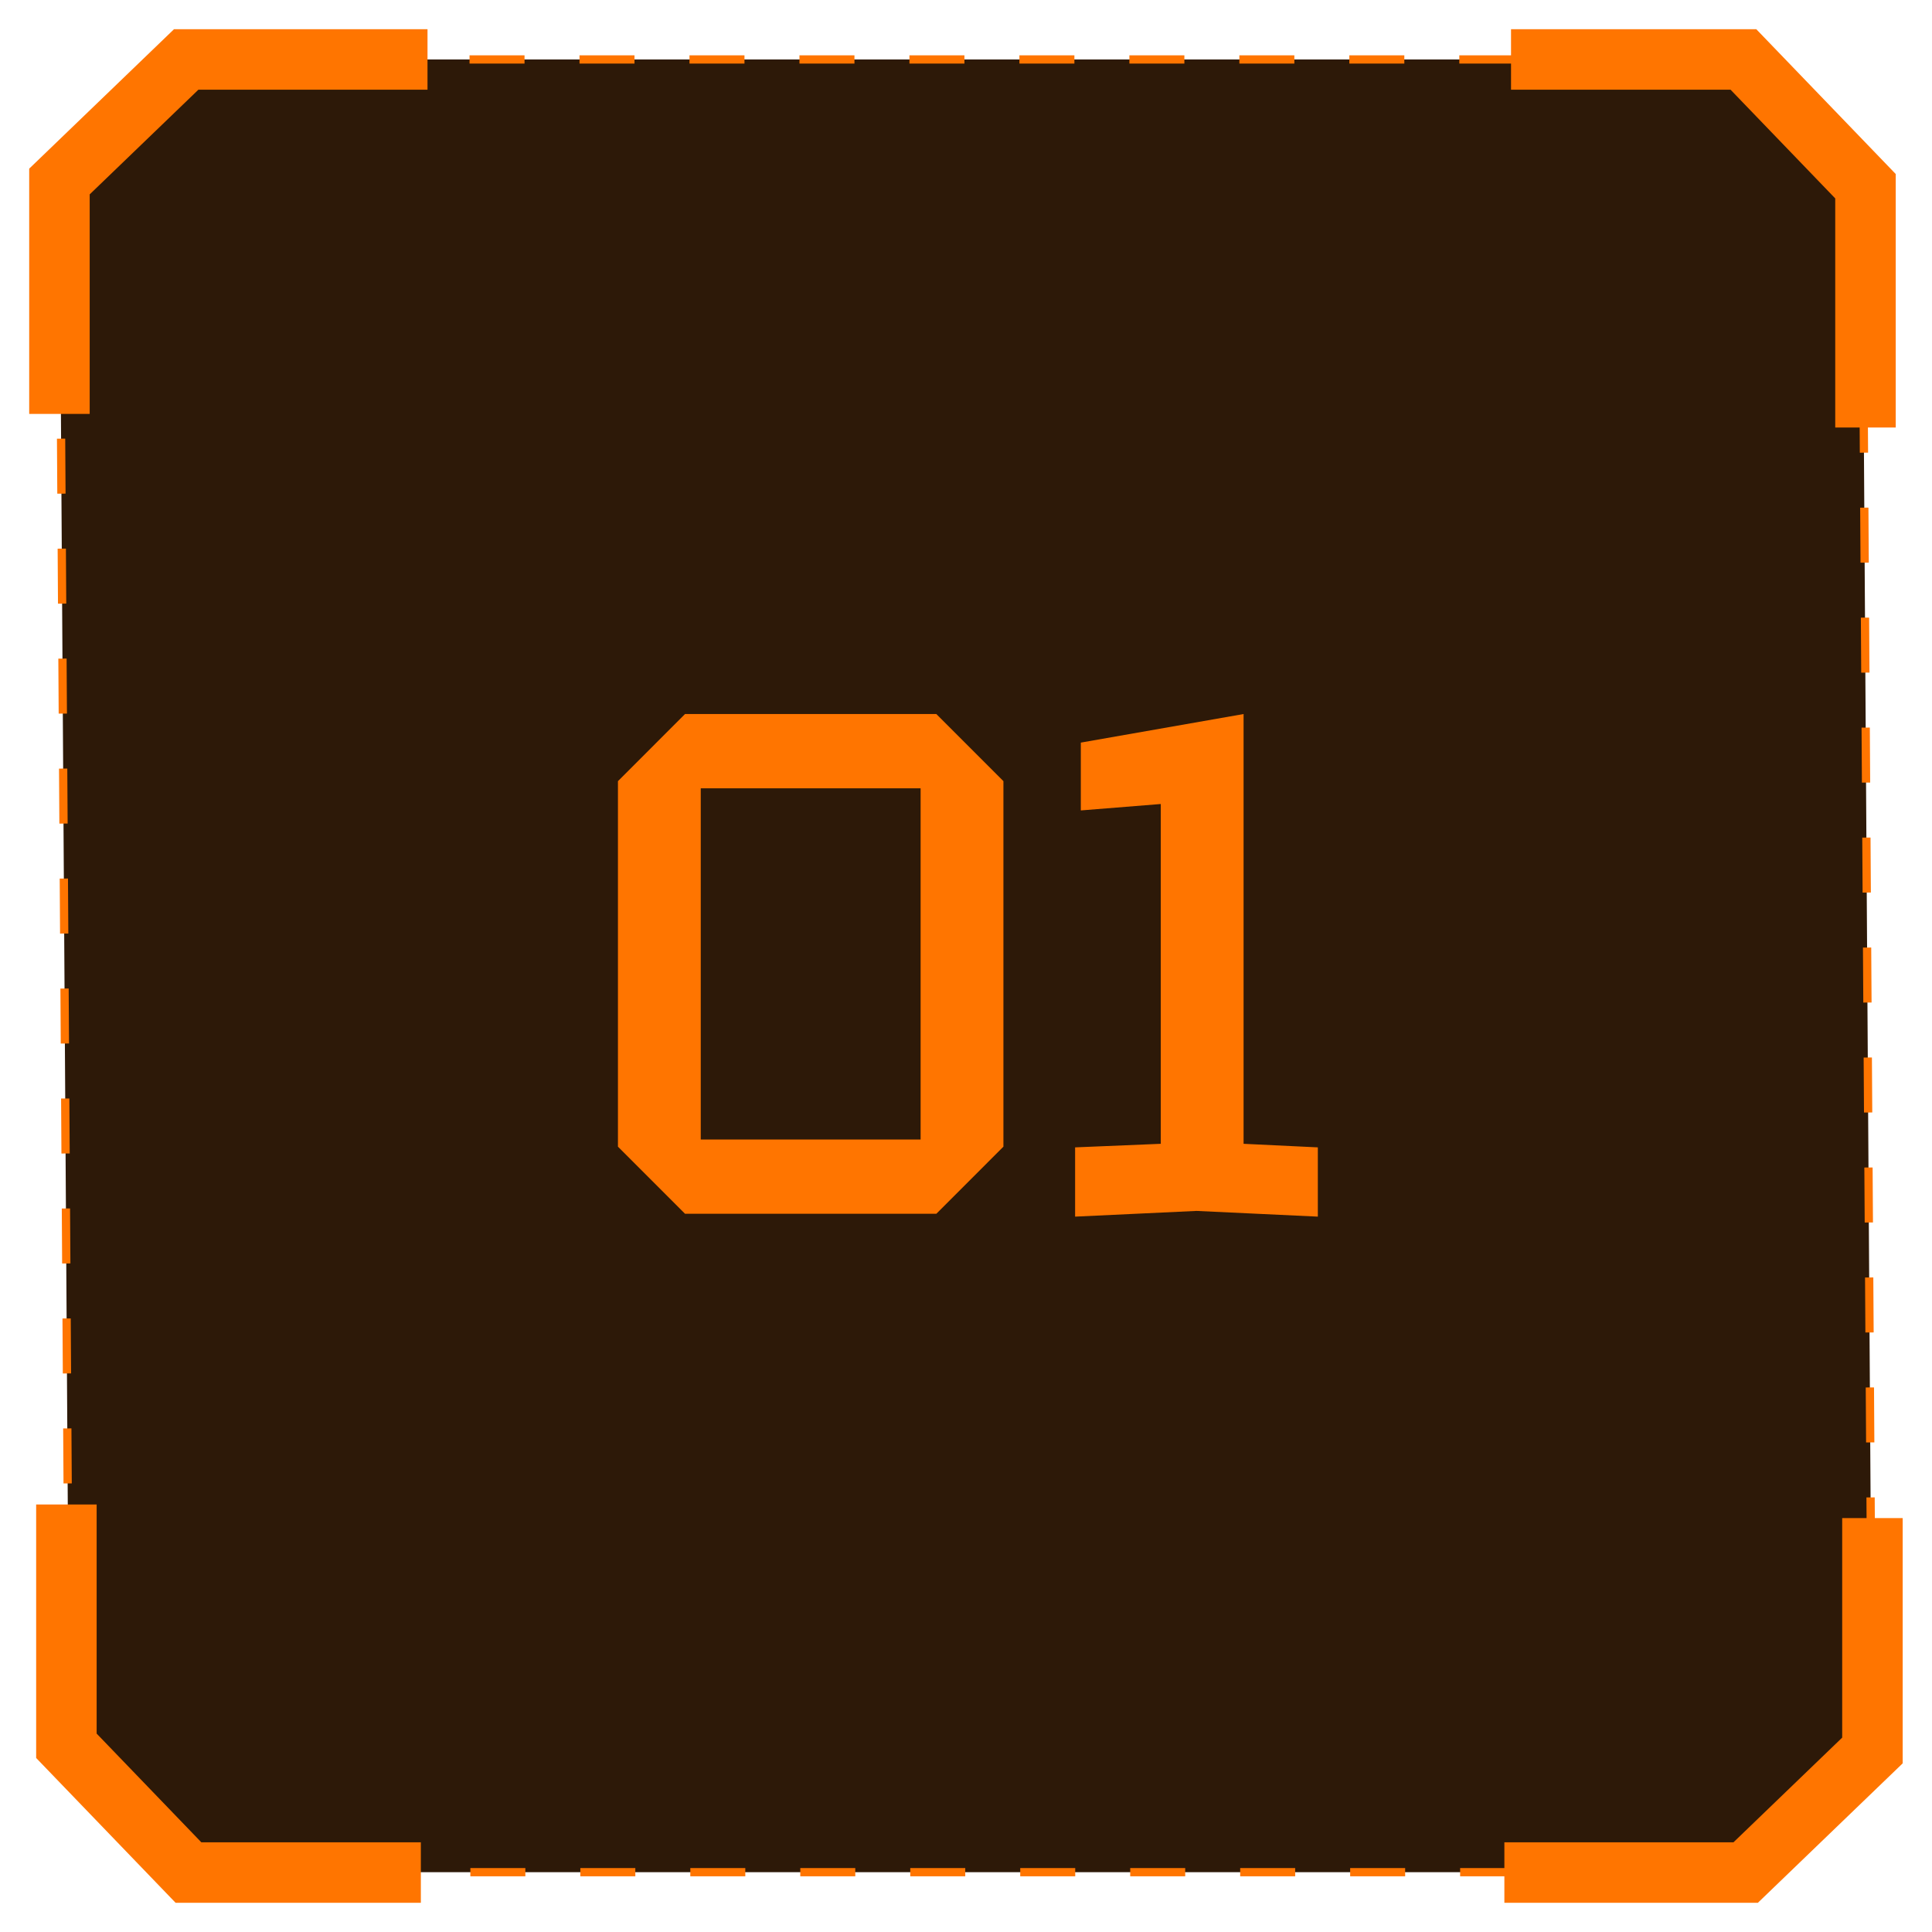 <svg width="65" height="65" viewBox="0 0 65 65" fill="none" xmlns="http://www.w3.org/2000/svg">
<path d="M58.347 2H6.64L2 5.977L2.331 58.679L6.64 62.988H58.679L62.988 59.01L62.656 6.64L58.347 2Z" fill="#2D1908" stroke="#FF7500" stroke-width="0.278" stroke-dasharray="1.85 1.85"/>
<path d="M2 13.925V6.107L6.265 2H14.383" stroke="#FF7500" stroke-width="2.035"/>
<path d="M62.996 51.075L62.996 58.893L58.731 63L50.613 63" stroke="#FF7500" stroke-width="2.035"/>
<path d="M14.159 63L6.341 63L2.234 58.735L2.234 50.617" stroke="#FF7500" stroke-width="2.035"/>
<path d="M50.837 2L58.655 2L62.762 6.265L62.762 14.383" stroke="#FF7500" stroke-width="2.035"/>
<path d="M20.79 38.578V26.281L23.047 24.023H31.502L33.759 26.281V38.578L31.502 40.836H23.047L20.79 38.578ZM23.576 26.521V38.338H30.973V26.521H23.576ZM36.171 40.932V38.602L39.053 38.482V27.05L36.363 27.266V24.984L41.839 24.023V38.482L44.337 38.602V40.932L40.254 40.74L36.171 40.932Z" fill="#FF7500"/>
</svg>
